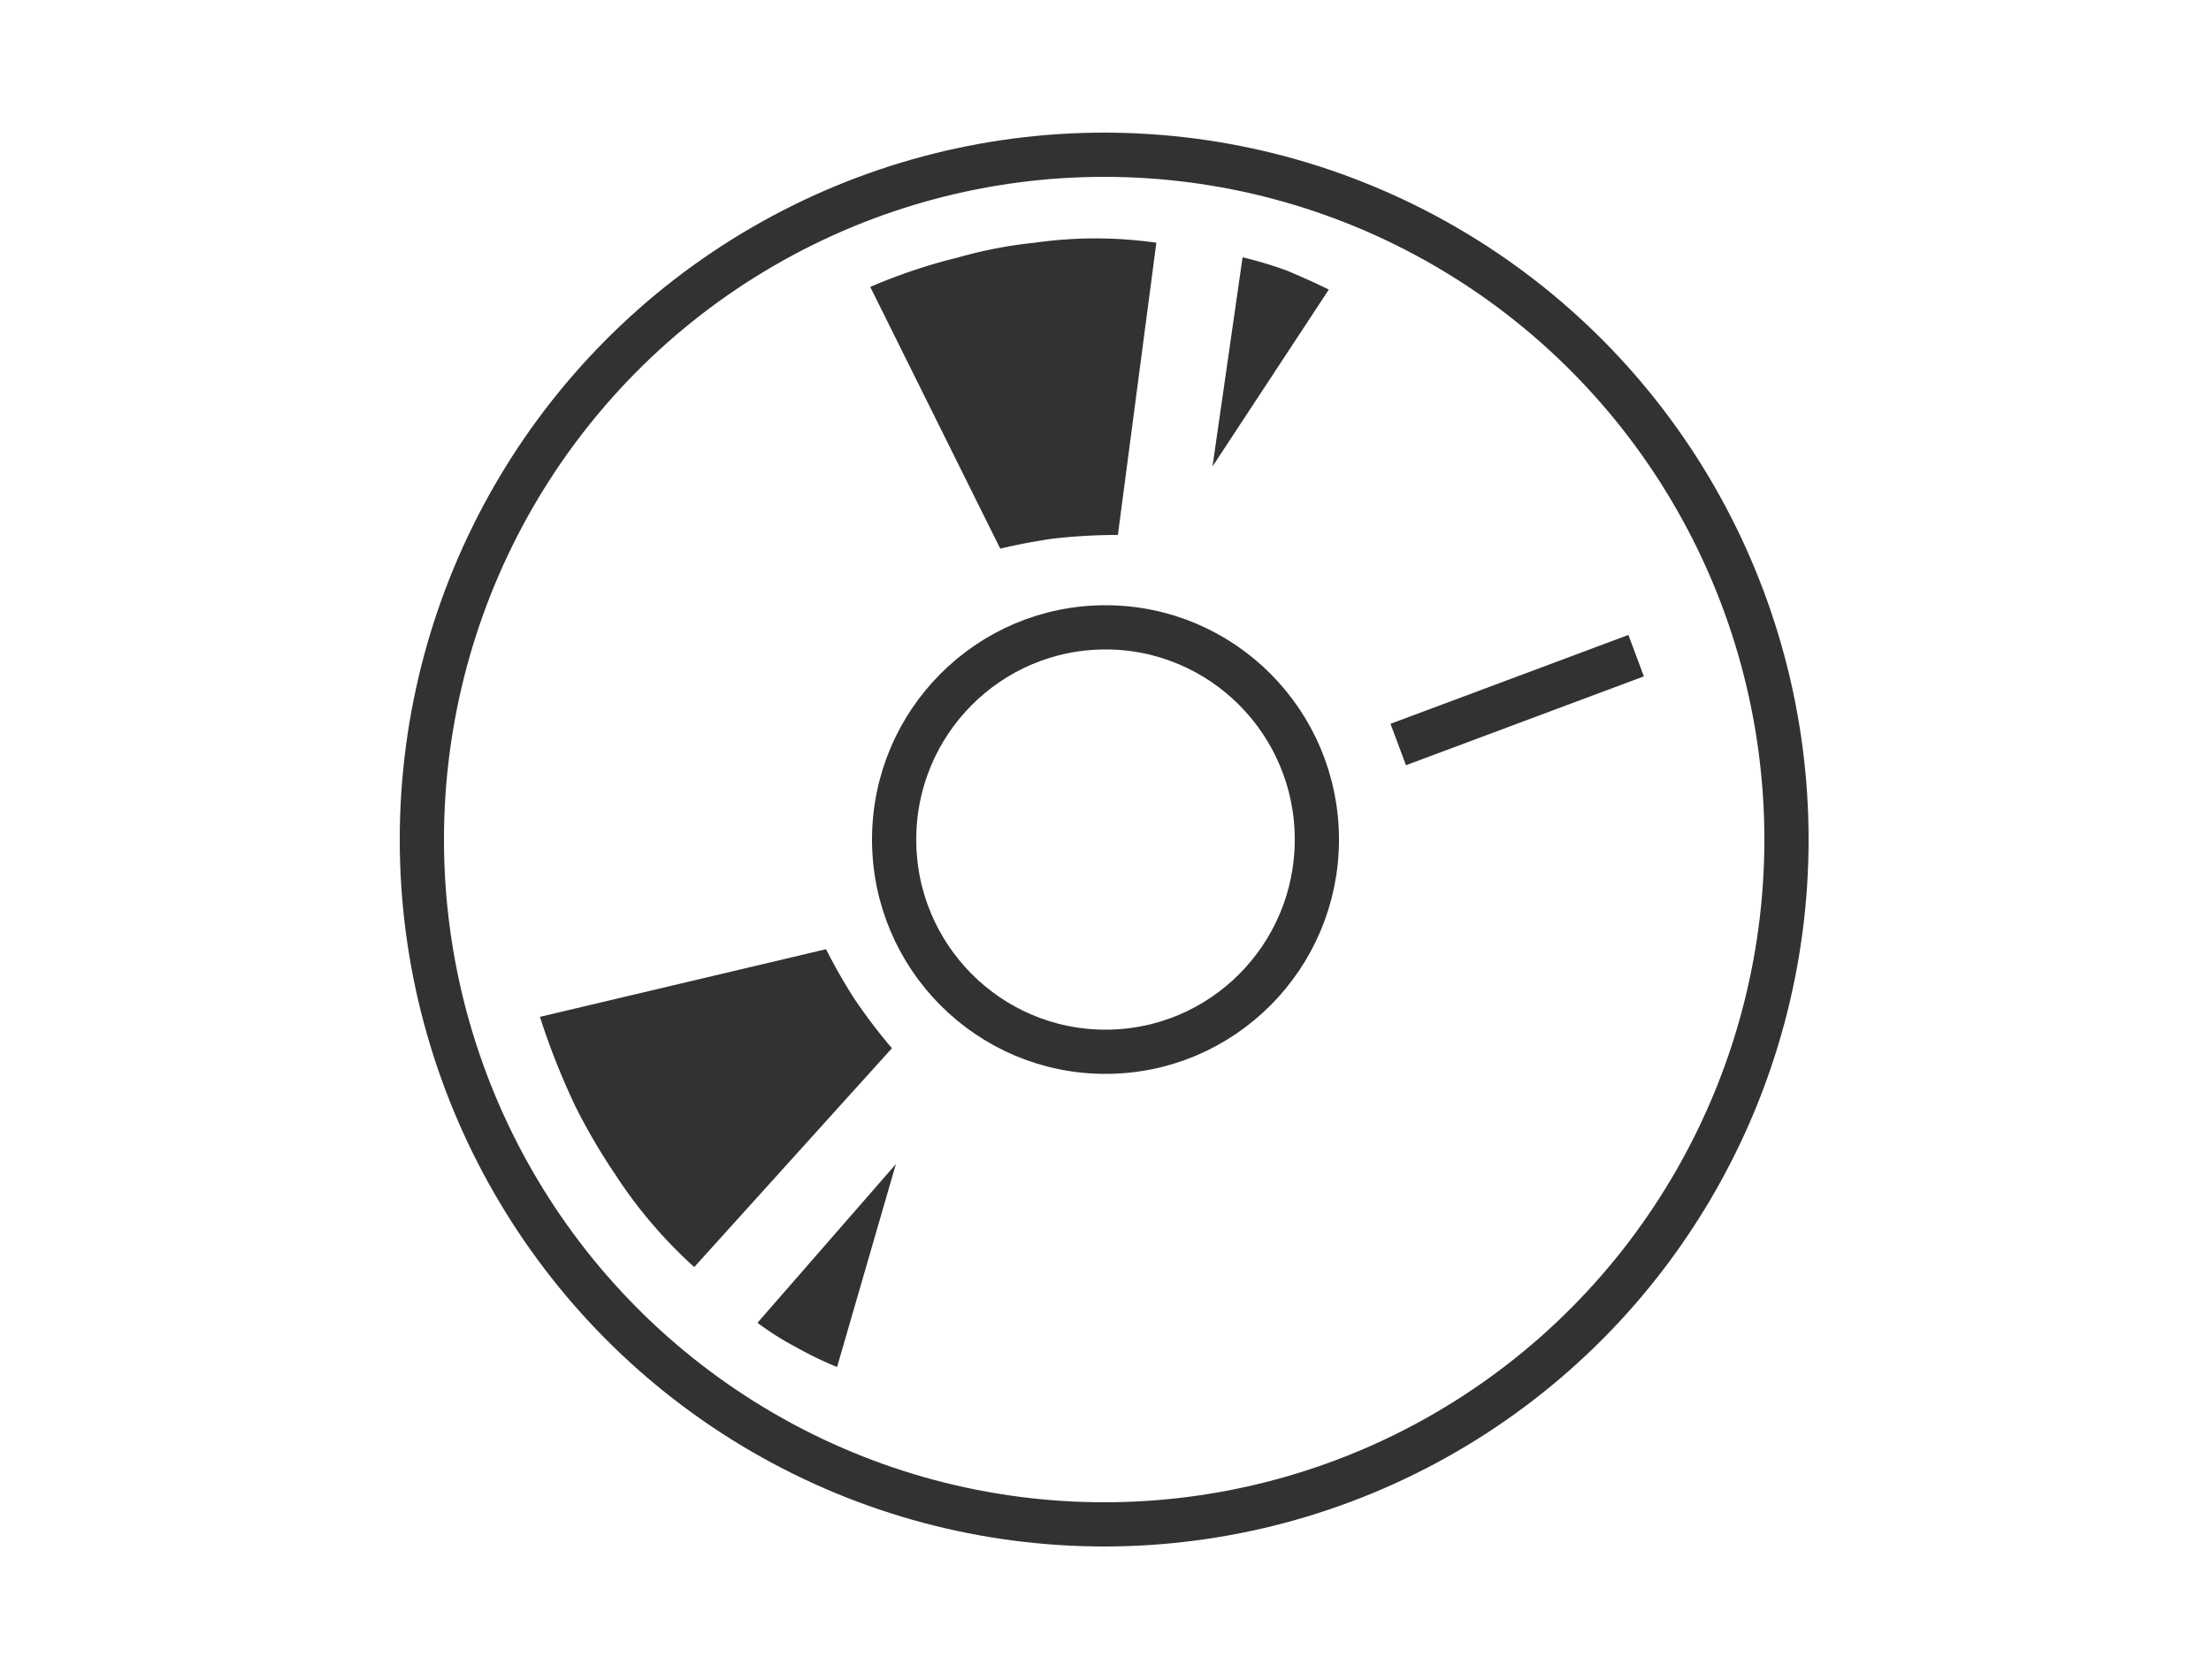 <svg id="Слой_1" data-name="Слой 1" xmlns="http://www.w3.org/2000/svg" viewBox="0 0 50 38"><defs><style>.cls-1{fill:none;stroke:#323232;stroke-miterlimit:10;}.cls-2{fill:#323232;}</style></defs><ellipse class="cls-1" cx="24.97" cy="18.99" rx="15.43" ry="15.49"/><ellipse class="cls-1" cx="25" cy="18.99" rx="4.78" ry="4.8"/><line class="cls-1" x1="31.62" y1="16.84" x2="37" y2="14.83"/><path class="cls-2" d="M28.1,5.82a9,9,0,0,1,1,.3c.62.26.95.43.95.43l-2.63,4Z"/><path class="cls-2" d="M19.68,6.49a12.59,12.59,0,0,1,2-.67,10,10,0,0,1,1.72-.33,9.74,9.74,0,0,1,2.75,0l-.87,6.61a12.79,12.79,0,0,0-1.52.09c-.39.06-.77.13-1.14.22Z"/><path class="cls-2" d="M17.13,29.92a6.41,6.41,0,0,0,.87.55,8,8,0,0,0,.93.45l1.33-4.59Z"/><path class="cls-2" d="M12.21,23A16.36,16.36,0,0,0,13,25a13.5,13.5,0,0,0,.91,1.56,10.59,10.59,0,0,0,1.79,2.1l4.47-4.95a12.54,12.54,0,0,1-.85-1.12,12.69,12.69,0,0,1-.64-1.12Z"/></svg>
